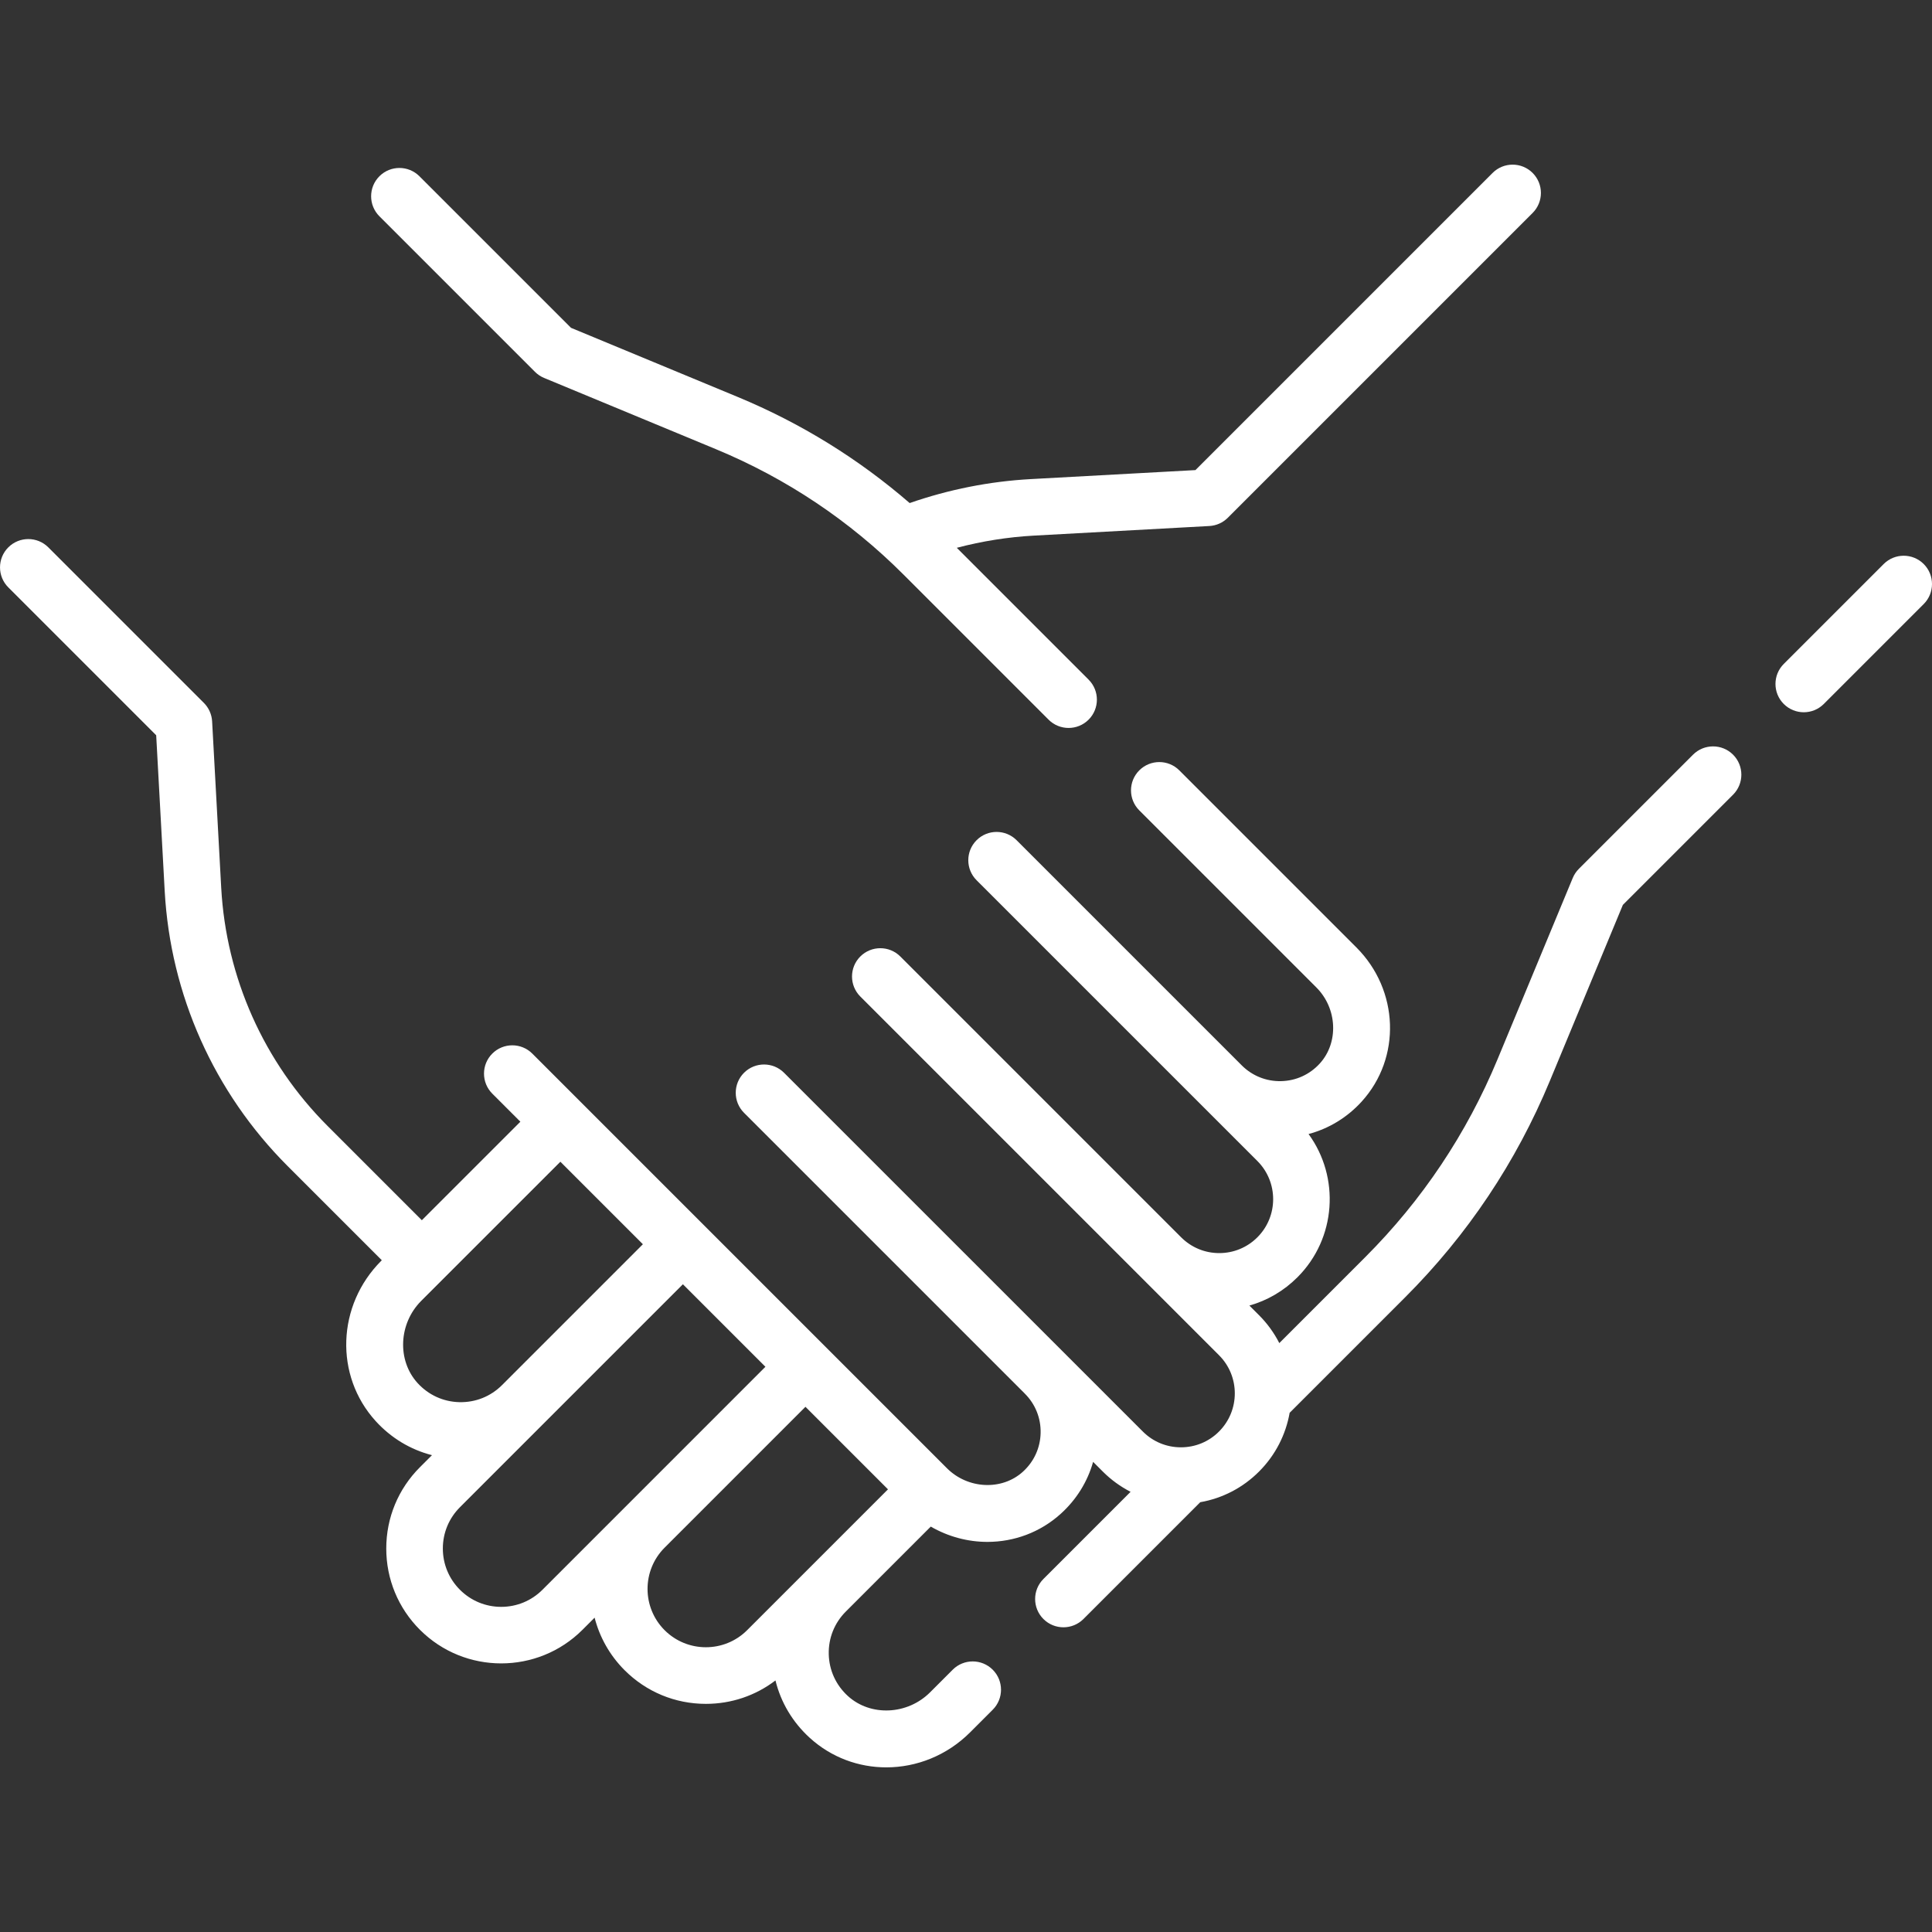 <?xml version="1.0" encoding="UTF-8"?> <svg xmlns="http://www.w3.org/2000/svg" xmlns:xlink="http://www.w3.org/1999/xlink" xmlns:svgjs="http://svgjs.com/svgjs" version="1.1" width="512" height="512" x="0" y="0" viewBox="0 0 512 512" style="enable-background:new 0 0 512 512" xml:space="preserve" class=""><rect x="0" y="0" width="512" height="512" fill="#333333" stroke="none"/><g><path xmlns="http://www.w3.org/2000/svg" d="m509.804 149.471c-2.93-2.928-7.678-2.928-10.607 0l-26.482 26.482c-2.929 2.93-2.929 7.678 0 10.607 1.465 1.464 3.385 2.196 5.304 2.196s3.839-.732 5.304-2.196l26.482-26.482c2.928-2.93 2.928-7.678-.001-10.607z" fill="#ffffff" data-original="#000000" class=""></path><path xmlns="http://www.w3.org/2000/svg" d="m448.672 199.995-30.256 30.256c-.695.696-1.247 1.521-1.624 2.43l-19.922 48.023c-8.181 19.72-19.982 37.371-35.077 52.465l-22.763 22.763c-1.358-2.661-3.142-5.159-5.366-7.383l-2.563-2.563c4.765-1.343 9.133-3.891 12.73-7.487 10.323-10.324 11.31-26.514 2.951-37.97 5.372-1.428 10.229-4.372 14.085-8.61 10.527-11.584 9.909-29.521-1.406-40.838l-46.93-46.929c-2.931-2.929-7.679-2.927-10.607 0-2.929 2.93-2.929 7.678 0 10.607l46.93 46.929c5.552 5.551 5.961 14.587.915 20.14-2.661 2.926-6.296 4.589-10.234 4.683-3.925.096-7.64-1.38-10.434-4.154-.009-.009-.016-.019-.025-.028l-59.665-59.665c-2.93-2.928-7.678-2.928-10.607 0-2.929 2.93-2.929 7.678 0 10.607l74.418 74.41c5.569 5.577 5.57 14.644.003 20.21-2.702 2.703-6.294 4.191-10.114 4.191-3.813 0-7.4-1.488-10.103-4.19v-.001c-.003-.003-.007-.006-.01-.009l-74.402-74.403c-2.929-2.928-7.678-2.928-10.606 0-2.929 2.93-2.929 7.678 0 10.607l95.069 95.069c5.571 5.57 5.571 14.636-.007 20.214-2.69 2.698-6.276 4.184-10.097 4.184-3.819 0-7.405-1.485-10.104-4.192l-95.07-95.065c-2.929-2.928-7.678-2.928-10.606 0-2.929 2.93-2.929 7.678 0 10.607l74.37 74.37c.016.016.03.035.046.051l.002.002c2.789 2.785 4.274 6.491 4.183 10.435s-1.757 7.583-4.688 10.25c-5.55 5.05-14.583 4.64-20.139-.916l-109.88-109.88c-2.928-2.929-7.677-2.93-10.606-.001s-2.929 7.678 0 10.606l7.443 7.443-26.114 26.107-24.964-24.965c-16.883-16.883-26.899-39.308-28.205-63.143l-2.408-44.091c-.101-1.845-.879-3.588-2.186-4.895l-41.222-41.222c-2.929-2.928-7.678-2.928-10.606 0-2.929 2.93-2.929 7.678 0 10.607l39.192 39.192 2.251 41.227c1.508 27.53 13.077 53.431 32.576 72.931l24.965 24.965-.151.151c-11.781 11.781-12.426 30.441-1.469 42.482 4.075 4.478 9.223 7.565 14.914 9.024l-3.194 3.193c-5.754 5.754-8.922 13.404-8.922 21.542 0 8.137 3.168 15.787 8.922 21.541 11.878 11.877 31.204 11.877 43.082 0l3.211-3.212c1.31 5.104 3.959 9.933 7.948 13.922 5.754 5.753 13.404 8.922 21.541 8.922 6.75 0 13.164-2.18 18.439-6.207 1.424 5.814 4.543 11.075 9.102 15.224 5.741 5.225 12.985 7.812 20.272 7.811 7.997 0 16.045-3.116 22.209-9.279l5.993-5.993c2.93-2.929 2.93-7.678.001-10.606s-7.678-2.93-10.607-.001l-5.994 5.993c-6.005 6.007-15.776 6.447-21.779.982-3.171-2.887-4.973-6.825-5.074-11.092-.1-4.259 1.5-8.264 4.504-11.279l.021-.021 22.511-22.512c4.651 2.694 9.844 4.057 15.019 4.057 7.007-.001 13.977-2.489 19.497-7.514 4.136-3.763 7.039-8.479 8.505-13.695l2.553 2.552c2.197 2.203 4.687 4.005 7.378 5.386l-23.1 23.1c-2.929 2.93-2.929 7.678 0 10.607 1.465 1.464 3.385 2.196 5.304 2.196s3.839-.732 5.304-2.196l30.953-30.953c5.882-1.031 11.294-3.825 15.589-8.132 4.397-4.397 7.094-9.858 8.104-15.562l30.632-30.632c16.491-16.492 29.386-35.778 38.325-57.324l19.351-46.647 29.203-29.202c2.929-2.93 2.929-7.678 0-10.607-2.932-2.928-7.68-2.928-10.61 0zm-338.017 166.52c-5.464-6.004-5.023-15.774.981-21.779l36.871-36.865 21.866 21.866-37.326 37.326c-.002.002-.003.004-.005.005-3.018 3.015-7.036 4.615-11.296 4.52-4.266-.101-8.204-1.903-11.091-5.073zm33.102 54.789c-2.921 2.921-6.804 4.529-10.935 4.529s-8.014-1.608-10.935-4.53c-2.921-2.92-4.529-6.803-4.529-10.934 0-4.13 1.608-8.014 4.529-10.934l59.092-59.092 21.868 21.868zm54.241 10.71c-6.029 6.03-15.839 6.029-21.869.001-6.028-6.029-6.029-15.835-.005-21.865.002-.002.003-.003.005-.004l37.326-37.327 21.869 21.869z" fill="#ffffff" data-original="#000000" class=""></path><path xmlns="http://www.w3.org/2000/svg" d="m141.767 98.536c.696.695 1.521 1.247 2.431 1.624l45.572 18.896c18.66 7.744 35.367 18.915 49.655 33.203l38.458 38.459c1.465 1.464 3.384 2.196 5.304 2.196 1.919 0 3.839-.732 5.304-2.196 2.929-2.93 2.929-7.678 0-10.607l-34.936-34.937c6.685-1.76 13.531-2.855 20.46-3.233l46.472-2.542c1.845-.102 3.588-.88 4.895-2.186l80.779-80.779c2.929-2.93 2.929-7.678 0-10.607-2.93-2.928-7.678-2.928-10.607 0l-78.75 78.751-43.606 2.385c-10.969.6-21.76 2.749-32.126 6.352-13.574-11.748-28.849-21.181-45.553-28.113l-44.197-18.326-40.167-40.168c-2.928-2.927-7.677-2.929-10.606 0-2.929 2.93-2.929 7.678 0 10.607z" fill="#ffffff" data-original="#000000" class=""></path></g></svg> 